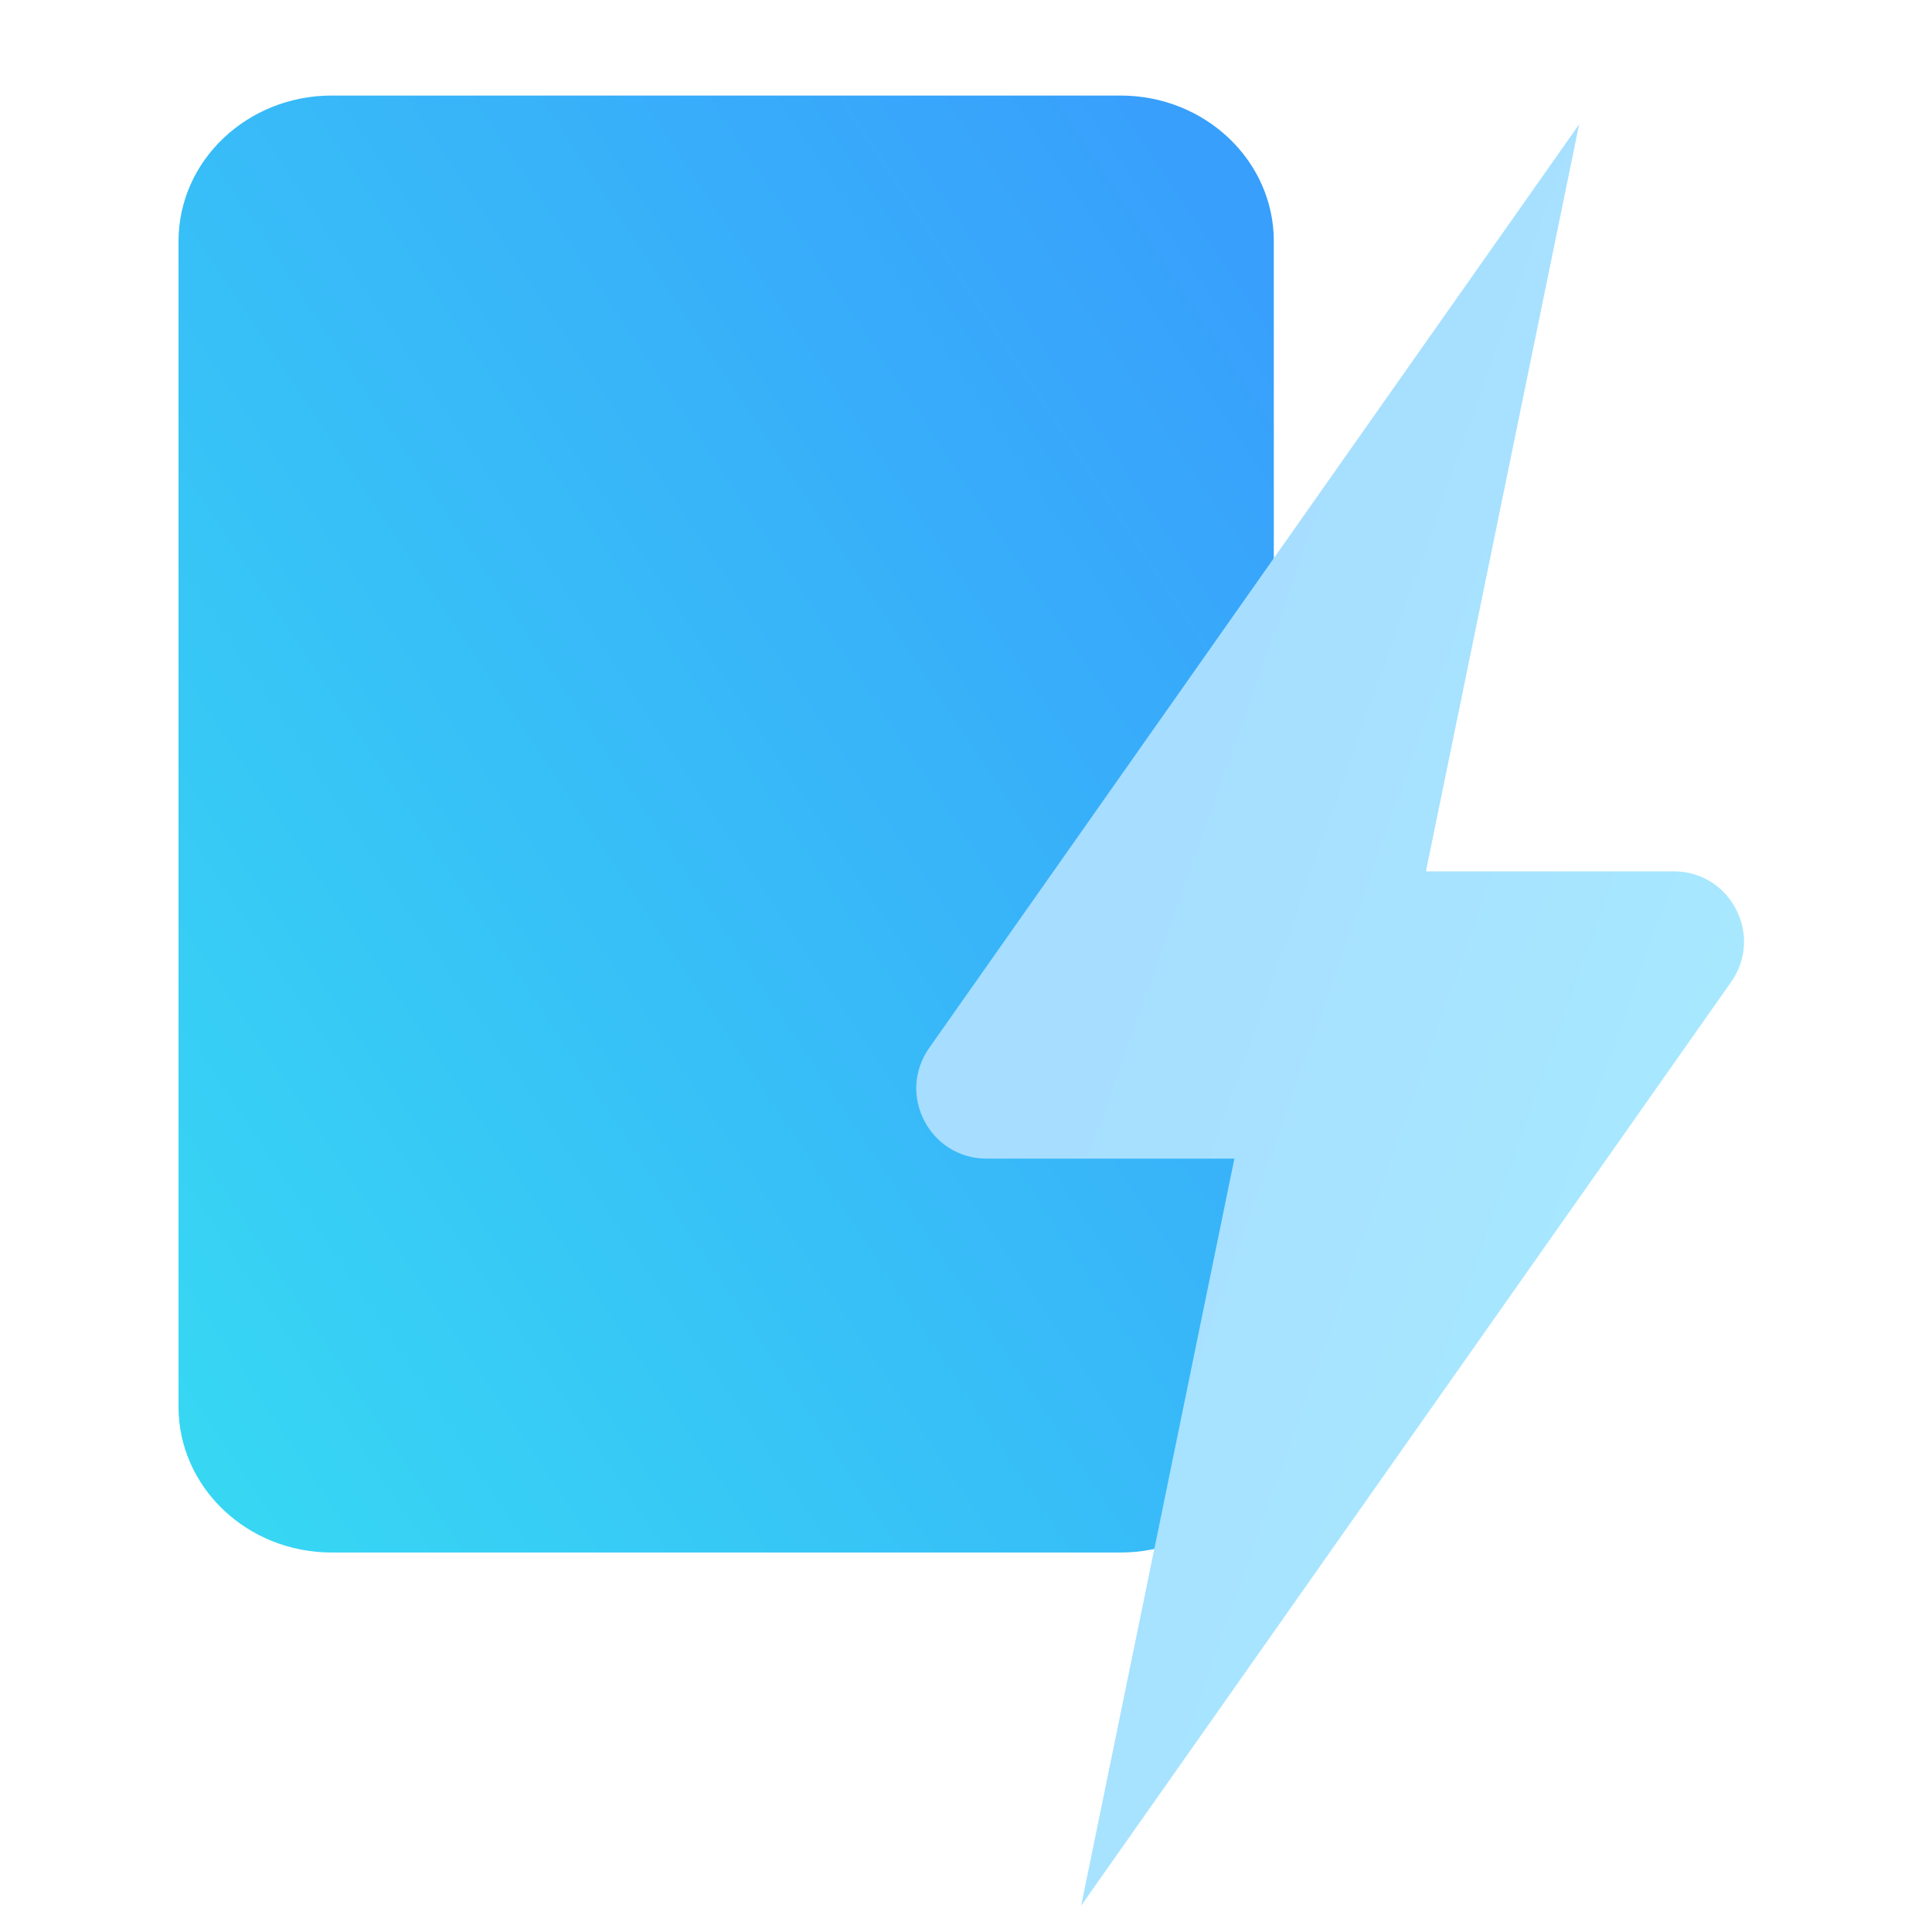 <svg width="55" height="55" viewBox="0 0 55 55" fill="none" xmlns="http://www.w3.org/2000/svg">
<g clip-path="url(#clip0_3597_25579)">
<path d="M5.082 6.868C5.082 4.577 7.035 2.72 9.444 2.72H31.9C34.309 2.72 36.263 4.577 36.263 6.868V40.049C36.263 42.34 34.309 44.197 31.9 44.197H9.444C7.035 44.197 5.082 42.34 5.082 40.049V6.868Z" fill="url(#paint0_linear_3597_25579)"/>
<path d="M44.955 3.538L26.452 29.833C25.519 31.158 26.467 32.984 28.087 32.984H35.14L30.778 54.25L49.281 27.956C50.214 26.63 49.266 24.805 47.646 24.805H40.593L44.955 3.538Z" fill="url(#paint1_linear_3597_25579)"/>
</g>
<defs>
<linearGradient id="paint0_linear_3597_25579" x1="36.263" y1="7.499" x2="-2.277" y2="33.133" gradientUnits="userSpaceOnUse">
<stop stop-color="#389FFC"/>
<stop offset="1" stop-color="#37D9F3"/>
</linearGradient>
<linearGradient id="paint1_linear_3597_25579" x1="29.142" y1="30.803" x2="46.046" y2="36.801" gradientUnits="userSpaceOnUse">
<stop stop-color="#A7DDFF"/>
<stop offset="1" stop-color="#A7E8FF"/>
</linearGradient>
<clipPath id="clip0_3597_25579">
<rect width="54" height="54" fill="white" transform="translate(0.18 0.25)"/>
</clipPath>
</defs>
</svg>
